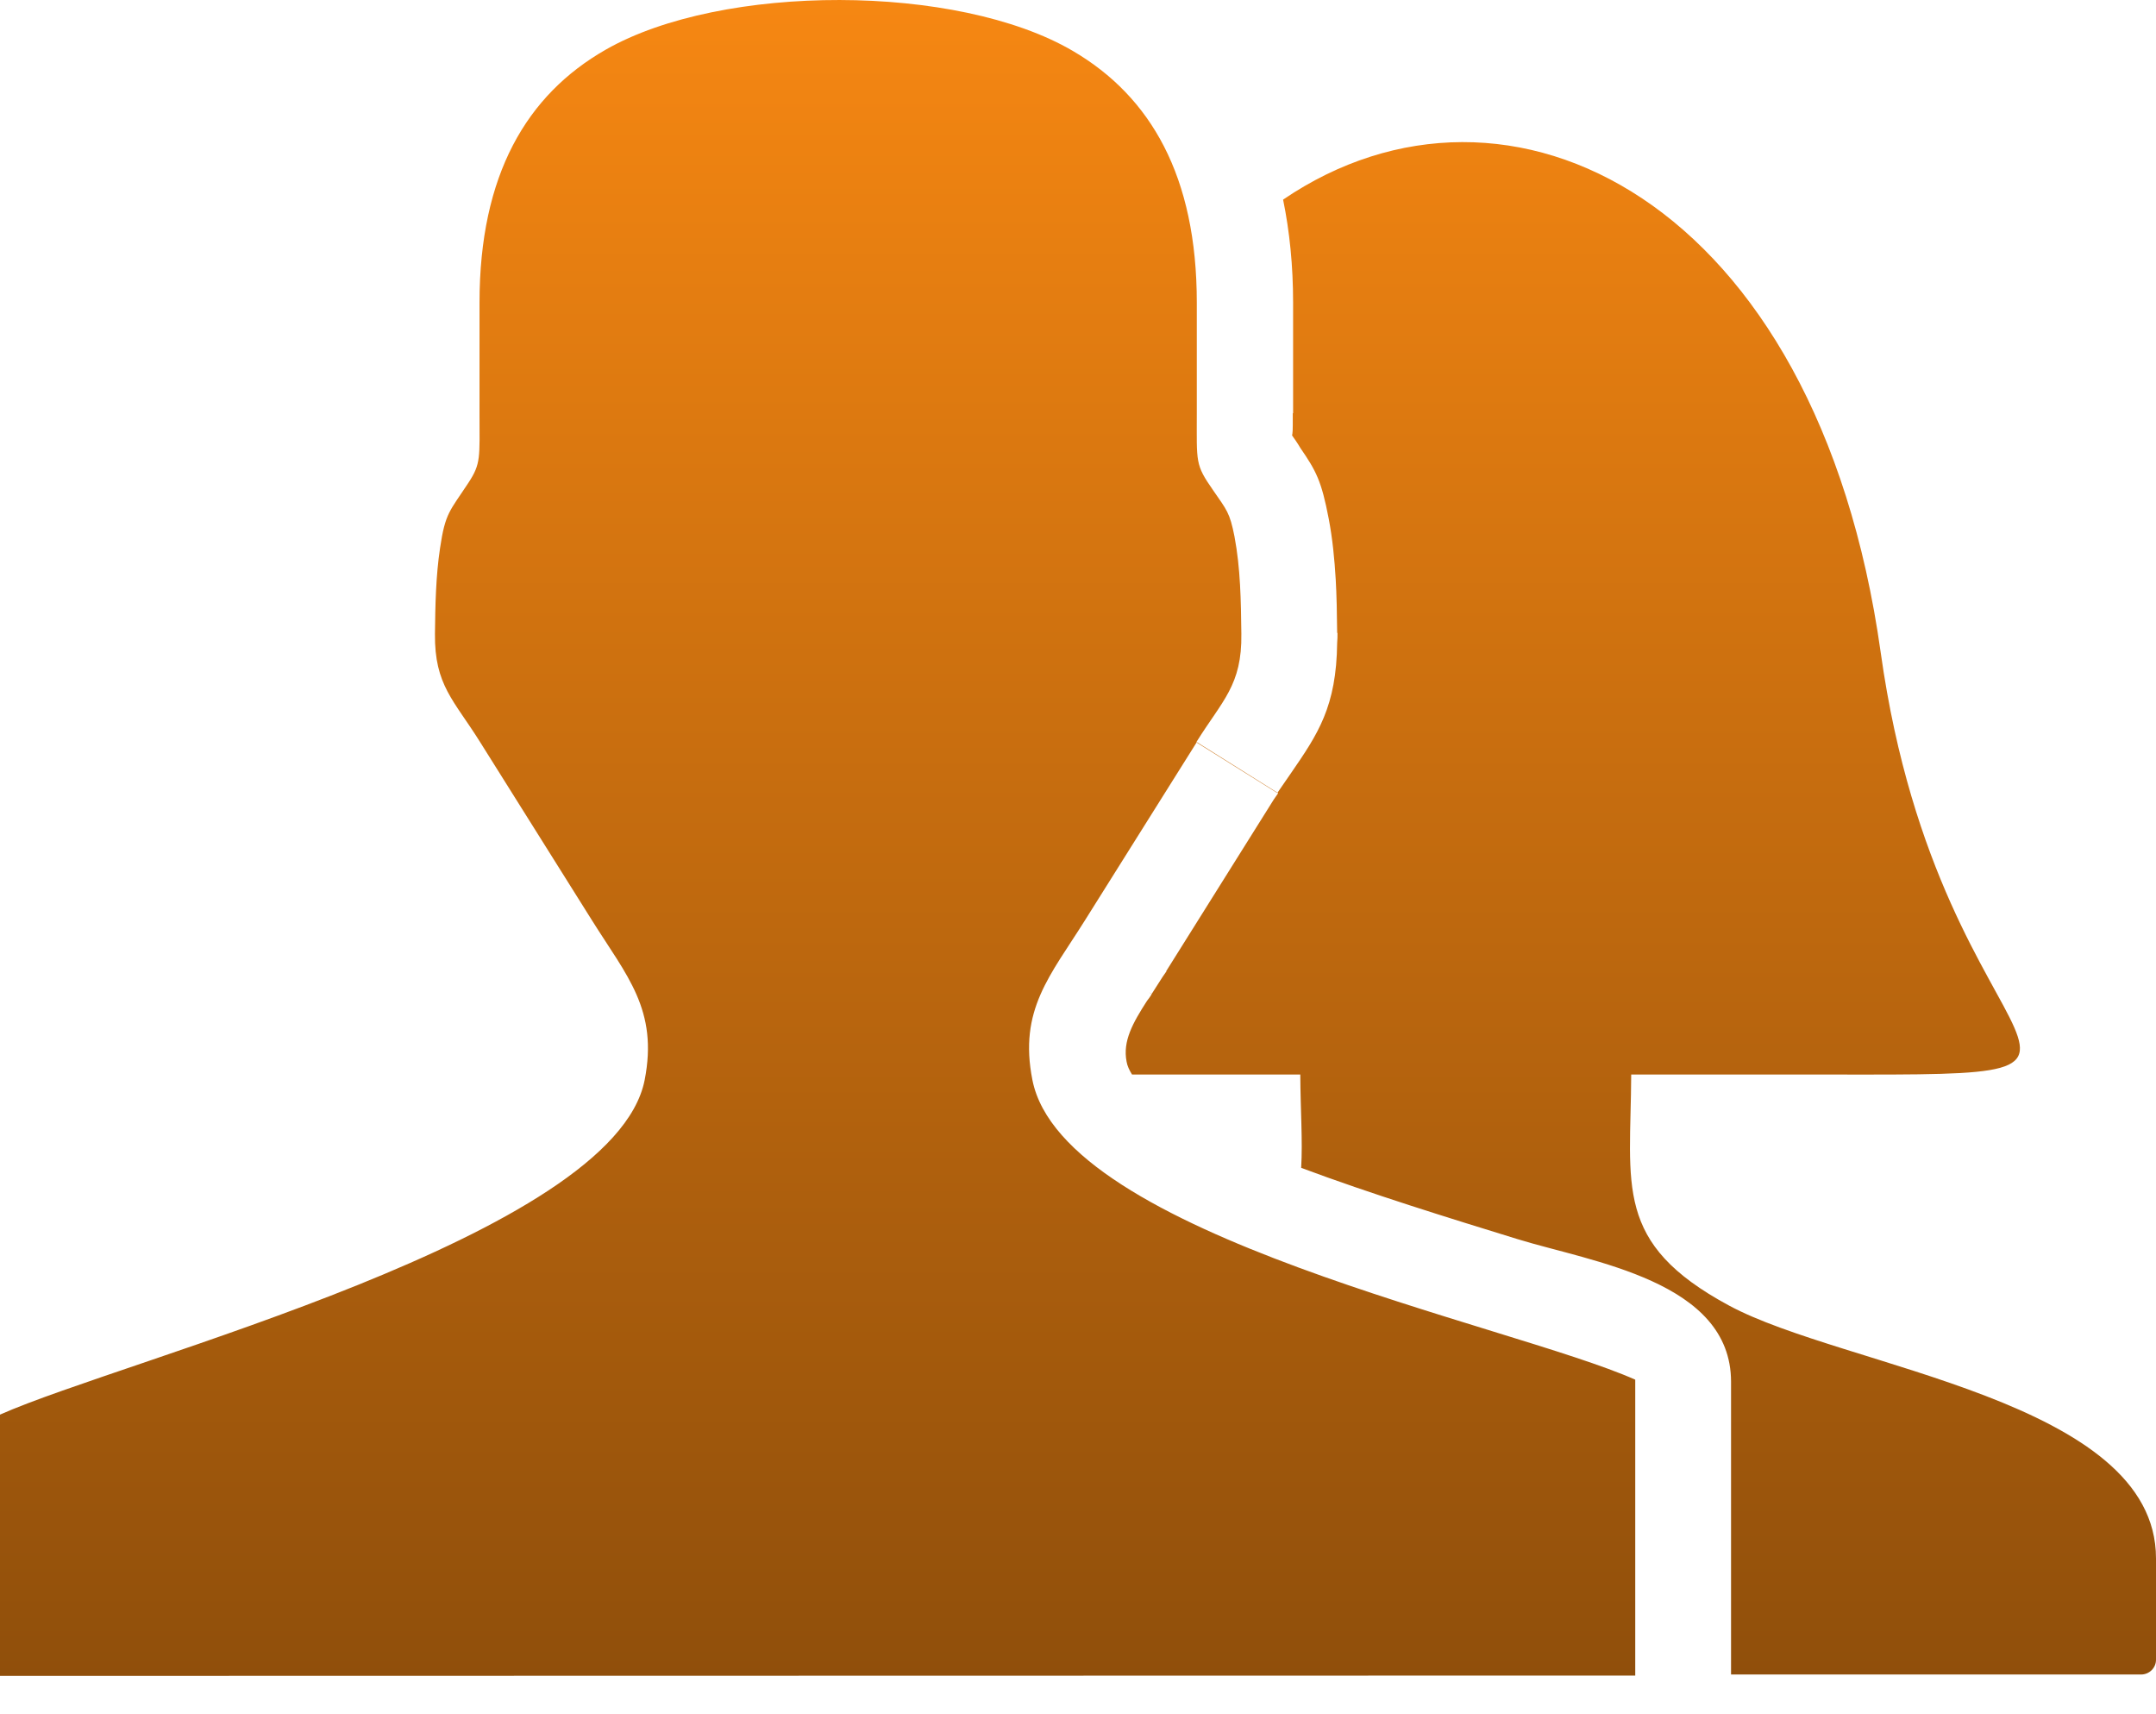 <svg width="39" height="31" viewBox="0 0 39 31" fill="none" xmlns="http://www.w3.org/2000/svg">
<g clip-path="url(#clip0_5694_7606)">
<path fill-rule="evenodd" clip-rule="evenodd" d="M0 30.308V25.583C2.26 24.577 11.102 22.358 11.661 19.533C11.911 18.261 11.337 17.648 10.709 16.645L8.687 13.424C8.214 12.665 7.858 12.395 7.868 11.462C7.874 10.935 7.884 10.418 7.96 9.913C8.055 9.269 8.135 9.247 8.474 8.73C8.703 8.381 8.674 8.276 8.674 7.473V5.473C8.674 3.163 9.525 1.715 10.959 0.897C13.06 -0.303 17.32 -0.303 19.408 0.922C20.817 1.747 21.649 3.188 21.649 5.473V7.473C21.649 8.371 21.617 8.396 21.944 8.866C22.191 9.225 22.245 9.266 22.331 9.704C22.439 10.278 22.448 10.863 22.455 11.462C22.468 12.395 22.112 12.665 21.639 13.424L23.105 14.341L23.35 13.986C23.839 13.275 24.175 12.783 24.188 11.624C24.194 11.567 24.194 11.507 24.194 11.446H24.188C24.185 11.097 24.178 10.755 24.162 10.482C24.14 10.113 24.105 9.745 24.035 9.38C23.905 8.701 23.81 8.52 23.524 8.104C23.499 8.06 23.471 8.019 23.442 7.974L23.404 7.92L23.378 7.882L23.375 7.876H23.372C23.372 7.866 23.385 7.854 23.385 7.692V7.473H23.391V5.473C23.391 4.804 23.328 4.185 23.21 3.61C27.266 0.852 32.868 3.579 34.02 11.799C35.128 19.714 39.876 19.432 32.465 19.432H29.507C29.498 21.447 29.18 22.479 31.272 23.608C33.36 24.738 39 25.319 39 28.182V30.017C39 30.163 38.879 30.283 38.73 30.283H31.313V24.989C31.313 23.164 28.783 22.821 27.45 22.409C26.232 22.034 24.794 21.59 23.537 21.12C23.566 20.625 23.524 20.073 23.521 19.432H20.477C20.427 19.352 20.392 19.276 20.379 19.2C20.306 18.829 20.49 18.502 20.747 18.102C20.776 18.064 20.808 18.023 20.833 17.978L20.779 17.943L20.833 17.975L21.03 17.667L21.1 17.566L21.096 17.562L23.042 14.458L23.121 14.344L21.649 13.421L19.627 16.642C18.998 17.645 18.424 18.261 18.675 19.53C19.23 22.355 27.32 23.945 29.58 24.951V30.302L0 30.308Z" fill="url(#paint0_linear_5694_7606)"/>
</g>
<defs>
<linearGradient id="paint0_linear_5694_7606" x1="19.5" y1="0" x2="19.5" y2="30.308" gradientUnits="userSpaceOnUse">
<stop stop-color="#F68712"/>
<stop offset="1" stop-color="#904F0B"/>
</linearGradient>
<clipPath id="clip0_5694_7606">
<rect width="39" height="30.307" fill="white"/>
</clipPath>
</defs>
</svg>
